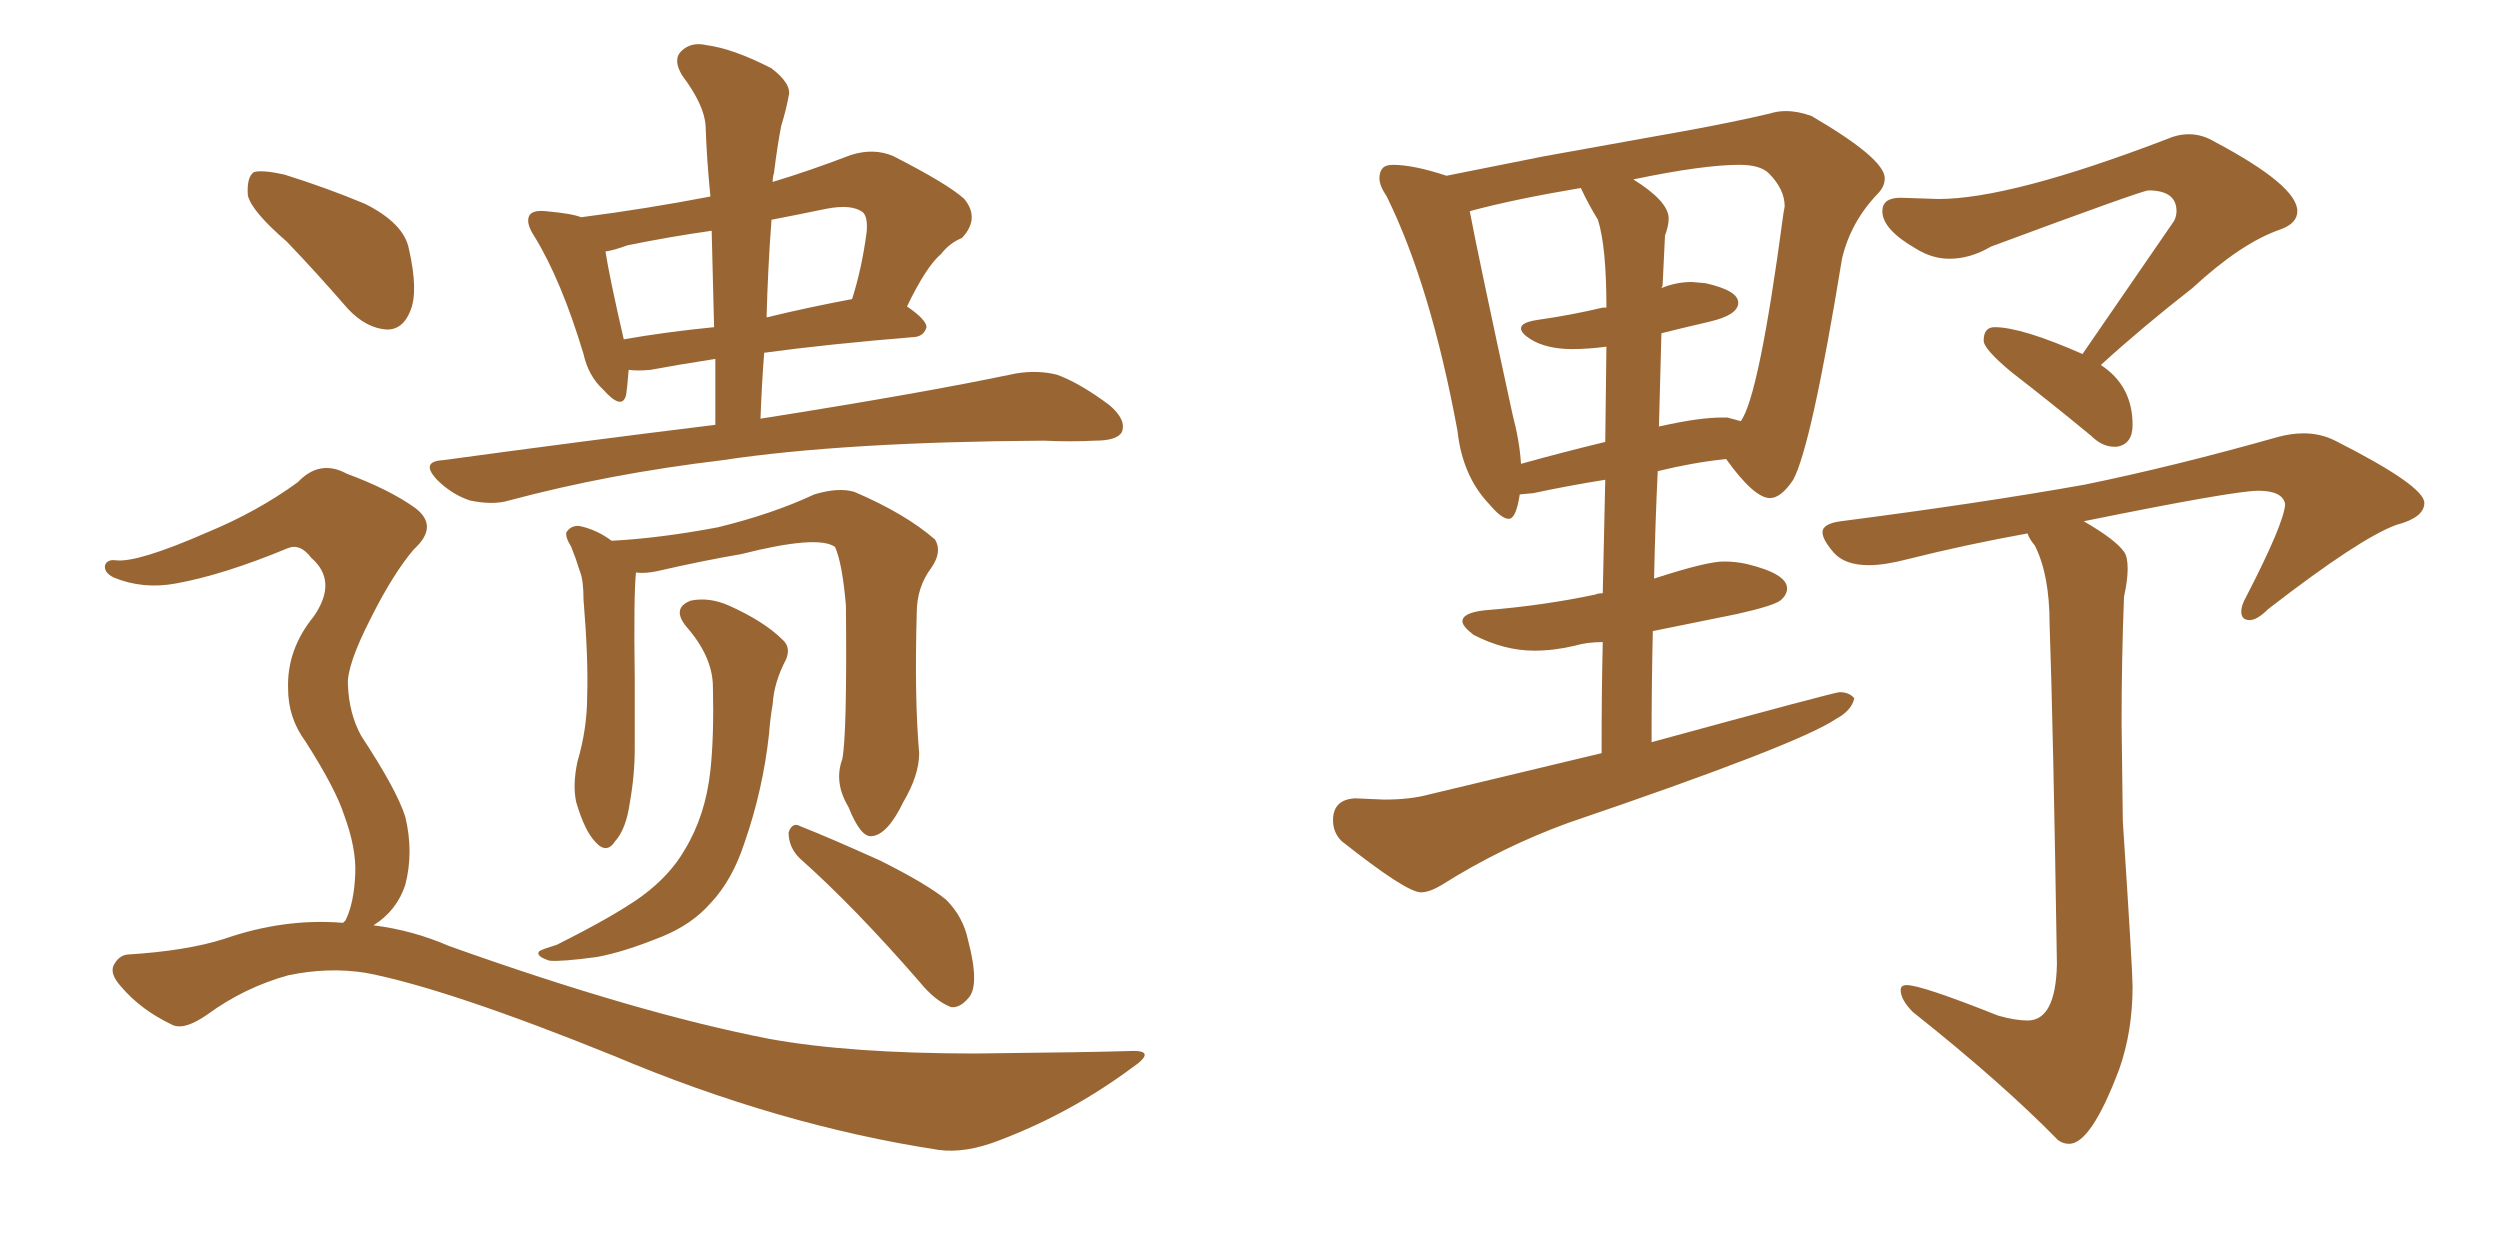 <svg xmlns="http://www.w3.org/2000/svg" xmlns:xlink="http://www.w3.org/1999/xlink" width="300" height="150"><path fill="#996633" padding="10" d="M85.84 50.98L85.84 50.98Q85.84 46.73 85.84 43.07L85.84 43.07Q81.15 43.80 78.08 44.38L78.08 44.38Q76.46 44.53 75.44 44.38L75.44 44.38Q75.29 46.29 75.15 47.31L75.15 47.31Q74.71 49.37 72.36 46.73L72.36 46.73Q70.61 45.12 70.02 42.48L70.02 42.48Q67.38 33.69 64.16 28.42L64.16 28.42Q62.99 26.66 63.57 25.78L63.57 25.78Q64.01 25.20 65.48 25.34L65.48 25.34Q68.70 25.63 69.73 26.07L69.73 26.07Q77.64 25.05 85.25 23.58L85.25 23.58Q84.81 19.19 84.67 15.09L84.67 15.09Q84.52 12.60 81.88 9.08L81.88 9.08Q80.71 7.18 81.74 6.15L81.74 6.15Q82.91 4.98 84.81 5.42L84.81 5.42Q88.04 5.86 92.58 8.20L92.58 8.20Q95.07 10.11 94.63 11.57L94.63 11.57Q94.34 13.18 93.75 15.09L93.75 15.09Q93.31 17.29 92.87 20.80L92.87 20.80Q92.72 21.24 92.72 21.83L92.72 21.83Q97.12 20.51 102.10 18.60L102.10 18.60Q104.88 17.72 107.23 18.75L107.23 18.75Q113.82 22.12 115.72 23.88L115.72 23.88Q117.63 26.22 115.43 28.56L115.43 28.56Q113.96 29.15 112.94 30.47L112.94 30.47Q111.18 31.93 108.84 36.77L108.84 36.77Q111.18 38.38 111.18 39.26L111.18 39.26Q110.89 40.28 109.86 40.43L109.86 40.43Q99.17 41.31 91.70 42.33L91.70 42.33Q91.41 46.14 91.26 50.24L91.26 50.24Q110.74 47.17 121.88 44.82L121.88 44.82Q124.51 44.38 126.86 44.97L126.86 44.97Q129.64 46.00 133.15 48.63L133.15 48.63Q135.21 50.39 134.62 51.86L134.62 51.86Q134.03 52.88 131.40 52.88L131.40 52.88Q128.47 53.03 125.24 52.88L125.24 52.88Q101.22 53.03 86.72 55.22L86.72 55.22Q73.10 56.84 61.08 60.06L61.08 60.06Q59.18 60.64 56.40 60.06L56.40 60.06Q54.20 59.33 52.44 57.57L52.44 57.57Q50.39 55.37 53.17 55.22L53.17 55.22Q70.31 52.88 85.84 50.98ZM85.69 39.26L85.69 39.26Q85.55 33.11 85.40 27.69L85.40 27.69Q80.27 28.42 75.29 29.44L75.29 29.44Q73.68 30.03 72.66 30.18L72.66 30.18Q73.10 33.11 74.85 40.72L74.85 40.72Q79.83 39.84 85.69 39.26ZM92.58 26.37L92.58 26.37Q92.14 32.23 91.99 38.09L91.99 38.09Q96.83 36.91 102.25 35.89L102.25 35.89Q103.42 32.23 104.00 27.83L104.00 27.83Q104.15 26.07 103.56 25.49L103.56 25.49Q102.25 24.46 99.17 25.05L99.17 25.05Q95.65 25.78 92.58 26.37ZM101.07 91.11L101.07 91.11Q101.66 88.18 101.51 72.66L101.51 72.66Q101.07 67.53 100.20 65.63L100.20 65.63L100.20 65.63Q98.14 64.16 88.92 66.50L88.92 66.50Q84.52 67.24 78.81 68.55L78.81 68.55Q77.34 68.85 76.32 68.70L76.32 68.70Q76.03 71.34 76.17 81.45L76.17 81.45Q76.17 85.69 76.17 89.79L76.17 89.79Q76.17 93.02 75.59 96.24L75.59 96.24Q75.15 99.46 73.83 100.93L73.83 100.93Q72.80 102.54 71.48 101.07L71.48 101.07Q70.17 99.76 69.14 96.24L69.14 96.24Q68.70 94.19 69.29 91.41L69.29 91.41Q70.46 87.45 70.46 83.50L70.46 83.50Q70.61 79.10 70.02 71.92L70.02 71.92Q70.02 69.58 69.58 68.55L69.58 68.55Q69.14 67.09 68.55 65.63L68.55 65.63Q67.82 64.45 67.97 63.87L67.97 63.87Q68.55 62.99 69.58 63.13L69.58 63.13Q71.63 63.57 73.39 64.89L73.39 64.89Q79.10 64.60 86.13 63.28L86.13 63.28Q92.72 61.67 97.71 59.33L97.71 59.33Q100.63 58.45 102.54 59.03L102.54 59.03Q108.69 61.67 112.21 64.75L112.21 64.75Q113.09 66.21 111.77 68.12L111.77 68.12Q110.01 70.46 110.01 73.54L110.01 73.54Q109.72 83.79 110.30 90.38L110.30 90.38L110.30 90.38Q110.30 93.02 108.40 96.24L108.40 96.24Q106.49 100.20 104.59 100.34L104.59 100.34Q103.27 100.49 101.81 96.83L101.81 96.83Q100.05 93.90 101.07 91.11ZM85.55 82.47L85.55 82.47Q85.55 78.81 82.32 75.15L82.32 75.15Q80.57 72.95 82.91 72.07L82.91 72.07Q85.11 71.63 87.45 72.66L87.45 72.66Q91.70 74.56 93.90 76.76L93.90 76.76Q94.92 77.64 94.34 79.10L94.34 79.10Q92.87 81.88 92.72 84.52L92.72 84.52Q92.43 86.13 92.29 88.04L92.29 88.04Q91.55 94.78 89.36 101.07L89.36 101.07Q87.89 105.62 85.25 108.40L85.25 108.40Q83.06 110.89 79.54 112.35L79.54 112.35Q74.85 114.26 71.63 114.84L71.63 114.84Q67.24 115.43 65.92 115.28L65.92 115.28Q64.16 114.70 64.75 114.11L64.75 114.11Q65.33 113.82 66.80 113.38L66.80 113.38Q73.83 109.86 77.05 107.52L77.05 107.52Q80.42 105.03 82.18 101.95L82.18 101.95Q84.67 97.85 85.25 92.43L85.25 92.43Q85.69 88.33 85.55 82.47ZM95.95 102.98L95.95 102.98Q94.63 101.66 94.63 99.90L94.63 99.90Q95.07 98.58 96.09 99.17L96.09 99.17Q99.46 100.49 105.62 103.27L105.62 103.27Q111.18 106.05 113.53 107.96L113.53 107.96Q115.58 110.01 116.16 112.79L116.16 112.79Q117.63 118.36 116.16 119.82L116.16 119.82Q115.14 121.00 114.11 120.85L114.11 120.85Q112.21 120.12 110.30 117.77L110.30 117.77Q102.54 108.84 95.95 102.98ZM34.42 29.00L34.42 29.00Q30.18 25.34 29.74 23.44L29.74 23.44Q29.59 21.24 30.47 20.65L30.47 20.65Q31.49 20.36 34.13 20.95L34.13 20.95Q39.26 22.56 43.80 24.46L43.80 24.46Q48.49 26.81 49.07 29.88L49.07 29.88Q50.24 35.01 49.22 37.35L49.22 37.35Q48.34 39.55 46.44 39.55L46.44 39.55Q43.95 39.40 41.75 37.06L41.75 37.06Q37.94 32.67 34.42 29.00ZM41.16 110.74L41.16 110.74L41.16 110.74Q41.31 110.60 41.46 110.45L41.46 110.45Q42.48 108.40 42.63 104.88L42.63 104.88Q42.77 101.81 41.31 97.85L41.31 97.85Q40.28 94.63 36.62 88.92L36.62 88.92Q34.57 86.13 34.57 82.62L34.57 82.62Q34.42 77.93 37.65 73.97L37.65 73.97Q40.58 69.73 37.35 66.94L37.35 66.94Q36.04 65.19 34.57 65.77L34.57 65.77Q26.81 68.99 21.09 70.02L21.09 70.02Q17.14 70.75 13.62 69.29L13.62 69.29Q12.45 68.70 12.60 67.82L12.60 67.82Q12.89 67.09 13.92 67.24L13.92 67.24Q16.55 67.53 24.90 63.87L24.90 63.87Q30.91 61.38 35.74 57.86L35.74 57.86Q38.38 55.08 41.60 56.84L41.60 56.84Q46.73 58.74 49.80 60.94L49.80 60.94Q52.73 63.13 49.66 65.92L49.66 65.92Q47.17 68.85 44.53 74.12L44.53 74.12Q41.60 79.83 41.75 82.18L41.75 82.18Q41.89 85.69 43.36 88.33L43.36 88.33Q47.61 94.78 48.63 98.00L48.63 98.00Q49.66 102.25 48.63 106.20L48.63 106.20Q47.61 109.28 44.82 111.04L44.82 111.04Q49.51 111.62 53.91 113.53L53.91 113.53Q76.46 121.58 92.29 124.66L92.29 124.66Q101.95 126.42 117.04 126.42L117.04 126.42Q131.10 126.27 135.64 126.12L135.64 126.12Q139.01 125.98 135.79 128.17L135.79 128.17Q128.47 133.59 119.97 136.82L119.97 136.82Q115.87 138.43 112.65 137.99L112.65 137.99Q93.46 135.06 73.68 126.71L73.68 126.71Q53.76 118.65 43.95 116.75L43.95 116.75Q39.40 116.02 34.57 117.04L34.57 117.04Q29.30 118.51 24.90 121.73L24.90 121.73Q21.97 123.78 20.51 122.90L20.51 122.90Q16.85 121.14 14.50 118.36L14.50 118.36Q13.18 116.89 13.62 115.87L13.62 115.87Q14.21 114.70 15.23 114.55L15.23 114.55Q22.41 114.11 26.95 112.65L26.95 112.65Q34.13 110.16 41.16 110.74ZM170.51 107.08L170.51 107.08Q171.53 107.08 173.00 106.20L173.00 106.20Q180.18 101.66 188.23 98.73L188.23 98.73Q215.77 89.36 220.31 86.28L220.31 86.28Q222.22 85.25 222.51 83.79L222.51 83.79Q221.92 83.06 220.75 83.06L220.75 83.06Q220.17 83.06 198.19 89.06L198.19 89.06Q198.19 82.03 198.34 75.73L198.34 75.73L208.45 73.68Q212.99 72.66 213.72 72.00Q214.45 71.34 214.45 70.61L214.45 70.61Q214.45 68.85 209.62 67.68L209.62 67.68Q208.30 67.38 206.84 67.38L206.84 67.38Q204.79 67.38 198.49 69.43L198.49 69.43Q198.63 62.70 198.93 56.54L198.93 56.54Q203.03 55.52 207.13 55.08L207.13 55.08Q210.50 59.77 212.40 59.77L212.40 59.77Q213.72 59.77 215.19 57.57L215.19 57.57Q217.38 53.47 221.04 31.05L221.04 31.05Q222.07 26.66 225.29 23.29L225.29 23.29Q226.17 22.41 226.17 21.39L226.17 21.39Q226.17 19.04 217.38 13.92L217.38 13.92Q215.77 13.33 214.31 13.33L214.31 13.33Q213.28 13.33 212.40 13.62L212.40 13.62Q208.01 14.65 202.44 15.67L202.44 15.67L185.30 18.75L173.58 21.09Q169.63 19.78 167.14 19.78L167.14 19.78Q166.26 19.78 165.89 20.21Q165.53 20.65 165.53 21.39L165.53 21.39Q165.53 22.27 166.41 23.58L166.41 23.58Q171.68 34.28 174.90 51.71L174.90 51.71Q175.49 57.13 178.71 60.50L178.71 60.50Q180.18 62.26 181.05 62.26L181.05 62.26Q181.93 62.26 182.37 59.33L182.37 59.33L183.98 59.18Q188.09 58.30 192.63 57.57L192.63 57.57L192.33 71.19Q191.75 71.19 191.46 71.34L191.46 71.34Q185.30 72.66 178.13 73.24L178.13 73.24Q175.49 73.54 175.49 74.56L175.49 74.56Q175.49 75.15 176.81 76.17L176.81 76.17Q180.47 78.08 184.13 78.08L184.13 78.08Q186.47 78.08 188.96 77.49L188.96 77.49Q190.43 77.05 192.33 77.05L192.33 77.05Q192.19 82.91 192.19 90.38L192.19 90.38L171.39 95.36Q169.19 95.95 166.11 95.95L166.11 95.95L162.60 95.80Q159.96 95.95 159.96 98.44L159.96 98.44Q159.96 99.90 160.99 100.93L160.99 100.93Q168.75 107.08 170.51 107.08ZM199.07 51.27L199.07 51.27L199.37 39.99Q201.71 39.40 205.15 38.60Q208.59 37.79 208.59 36.33L208.59 36.33Q208.59 34.86 204.64 33.98L204.64 33.98L203.03 33.84Q201.12 33.84 199.37 34.57L199.37 34.57L199.51 34.28L199.80 28.27Q200.24 27.10 200.24 26.22L200.24 26.22Q200.24 24.17 196.00 21.53L196.00 21.53Q204.35 19.78 208.74 19.78L208.74 19.78Q211.23 19.78 212.26 20.80L212.26 20.80Q214.16 22.71 214.16 24.76L214.16 24.76L214.01 25.63Q211.08 47.61 208.89 50.54L208.89 50.54L207.28 50.10L206.69 50.10Q203.91 50.10 199.37 51.12L199.37 51.12Q199.07 51.12 199.07 51.27ZM182.52 55.66L182.52 55.66Q182.37 53.03 181.49 49.66L181.49 49.66Q177.39 30.76 176.37 25.34L176.37 25.34Q181.79 23.88 189.70 22.56L189.70 22.56Q190.58 24.46 191.75 26.37L191.75 26.37Q192.77 29.59 192.77 36.91L192.77 36.91L192.33 36.91Q188.67 37.79 184.57 38.38L184.57 38.38Q182.52 38.67 182.52 39.40L182.52 39.40Q182.52 39.99 183.69 40.72L183.69 40.72Q185.60 41.89 188.67 41.89L188.67 41.89Q190.58 41.89 192.77 41.60L192.77 41.60L192.63 53.03Q187.21 54.35 182.52 55.66ZM253.71 53.61L254.00 53.61Q255.91 53.32 255.91 50.98L255.91 50.98Q255.91 46.29 252.10 43.80L252.10 43.80Q257.08 39.26 263.09 34.57L263.09 34.57Q268.95 29.15 273.63 27.54L273.63 27.54Q275.68 26.81 275.68 25.34L275.68 25.34Q275.68 22.27 265.72 16.99L265.72 16.99Q264.26 16.11 262.65 16.11L262.65 16.11Q261.33 16.11 260.01 16.70L260.01 16.70Q241.26 23.88 232.62 23.88L232.62 23.88L228.08 23.73Q225.88 23.73 225.88 25.34L225.88 25.34Q225.88 27.54 229.98 29.88L229.98 29.88Q231.88 31.05 233.94 31.05L233.94 31.05Q236.43 31.05 238.92 29.59L238.92 29.59Q257.08 22.85 257.81 22.85L257.81 22.85Q261.18 22.85 261.18 25.34L261.18 25.34Q261.18 25.93 260.89 26.51L260.89 26.51L249.90 42.48Q242.58 39.26 239.36 39.26L239.36 39.26Q238.04 39.26 238.04 40.87L238.04 40.87Q238.04 41.89 241.41 44.68L241.41 44.68Q245.95 48.19 250.93 52.29L250.93 52.29Q252.25 53.61 253.71 53.61L253.71 53.61ZM248.29 137.26L248.29 137.26Q250.93 137.26 254.30 128.32L254.30 128.32Q255.91 123.78 255.91 118.36L255.91 118.36Q255.91 116.46 254.74 98.58L254.74 98.58L254.59 86.87Q254.59 79.10 254.88 71.63L254.88 71.63Q255.32 69.58 255.32 68.26L255.32 68.26Q255.32 66.80 254.88 66.21L254.88 66.21Q253.86 64.75 250.05 62.55L250.05 62.55Q268.07 58.89 271.00 58.89L271.00 58.89Q273.93 58.89 274.22 60.50L274.22 60.50Q274.07 62.84 269.53 71.63L269.53 71.63Q268.95 72.66 268.95 73.39L268.95 73.39Q268.95 74.41 269.97 74.41L269.97 74.41Q270.85 74.41 272.17 73.10L272.17 73.10Q283.15 64.60 287.55 62.99L287.55 62.99Q290.92 62.11 290.92 60.35L290.92 60.35Q290.92 58.30 280.22 52.88L280.22 52.88Q278.47 52.00 276.42 52.00L276.42 52.00Q274.95 52.00 273.34 52.44L273.34 52.44Q260.89 55.96 250.20 58.15L250.20 58.15Q237.89 60.35 220.90 62.55L220.90 62.55Q218.70 62.84 218.70 63.87L218.70 63.87Q218.70 64.75 220.02 66.28Q221.34 67.82 224.27 67.82L224.27 67.82Q226.17 67.82 228.96 67.09L228.96 67.09Q235.99 65.33 243.31 64.01L243.31 64.01Q243.46 64.60 244.19 65.48L244.19 65.48Q245.95 68.99 245.95 74.85L245.95 74.85Q246.39 87.30 246.83 115.72L246.83 115.72Q246.68 122.46 243.31 122.46L243.31 122.46Q241.85 122.46 239.79 121.88L239.79 121.88Q230.57 118.21 228.81 118.21L228.81 118.21Q228.08 118.21 228.08 118.80L228.08 118.80Q228.08 119.97 229.54 121.44L229.54 121.44Q240.23 129.93 246.97 136.82L246.97 136.82Q247.56 137.26 248.29 137.26Z"/></svg>